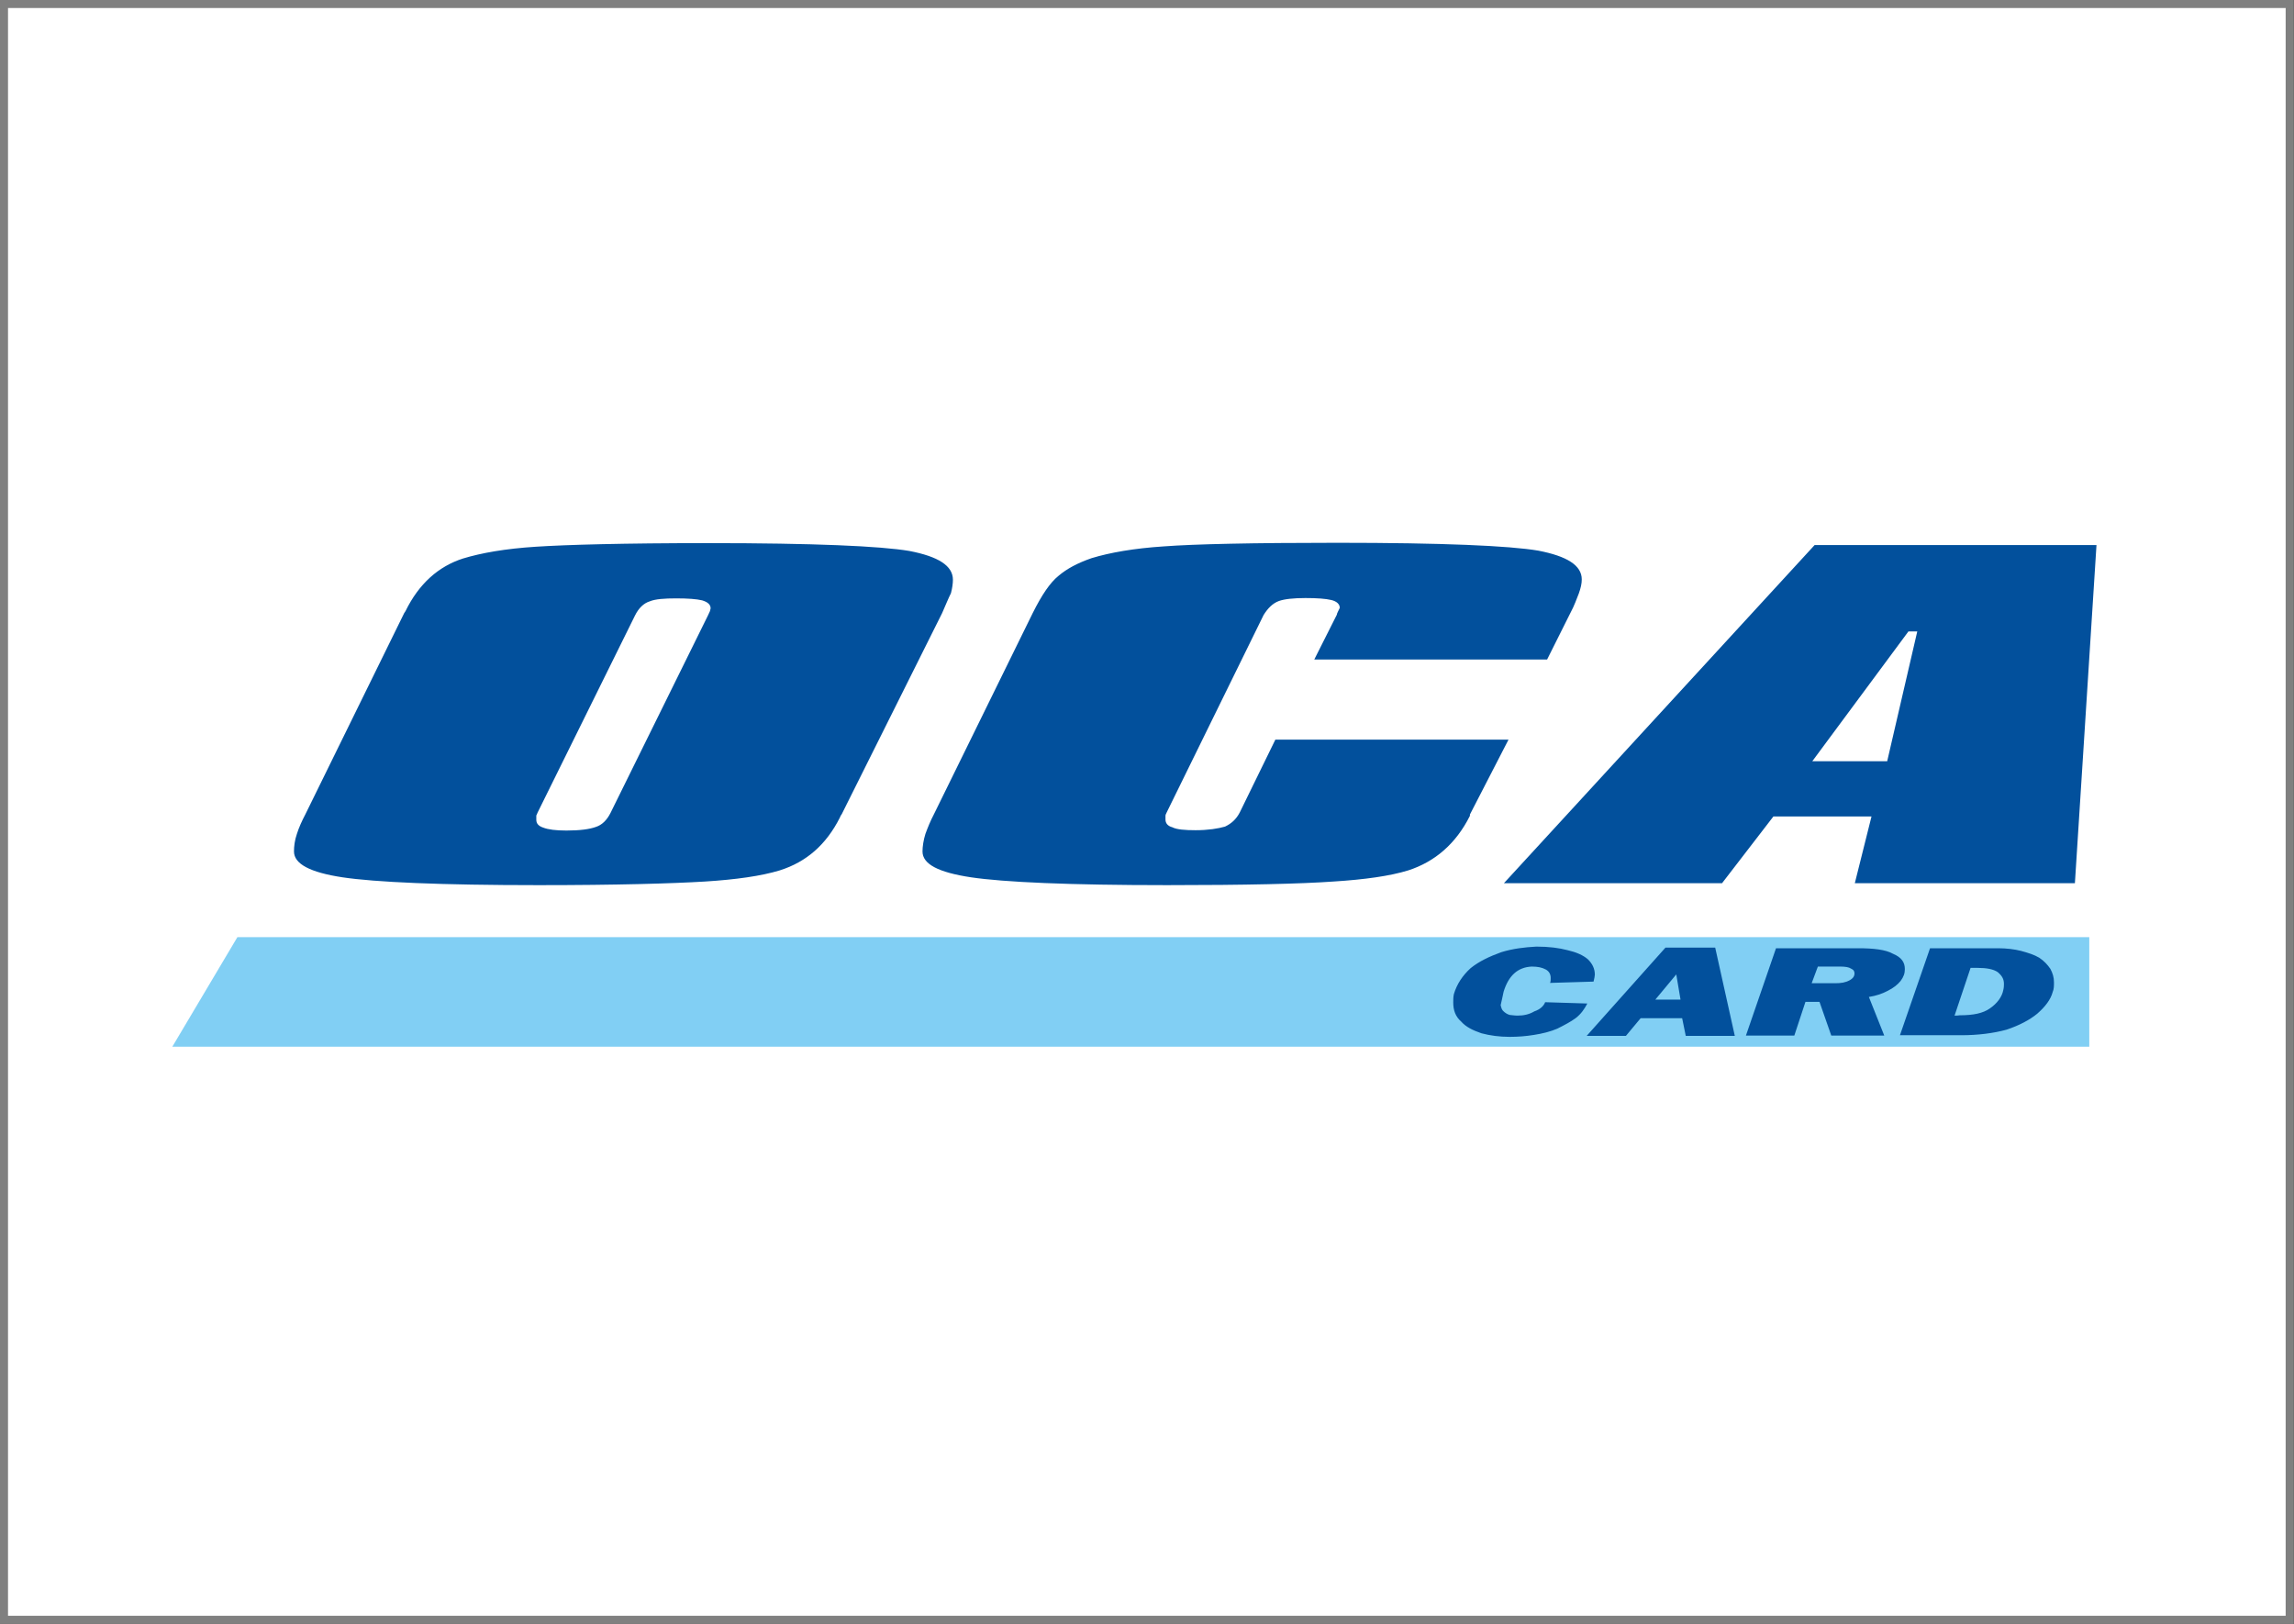<?xml version="1.0" encoding="utf-8"?>
<!-- Generator: Adobe Illustrator 24.0.3, SVG Export Plug-In . SVG Version: 6.00 Build 0)  -->
<svg version="1.1" id="Capa_1" xmlns="http://www.w3.org/2000/svg" xmlns:xlink="http://www.w3.org/1999/xlink" x="0px" y="0px"
	 viewBox="0 0 70.15 49.67" style="enable-background:new 0 0 70.15 49.67;" xml:space="preserve">
<rect x="0" y="0" width="70.15" height="49.67" fill="#333333" stroke="none"/>
<style type="text/css">
	.st0{fill-rule:evenodd;clip-rule:evenodd;fill:#FFFFFF;stroke:#808080;stroke-width:0.25;stroke-miterlimit:10;}
	.st1{fill-rule:evenodd;clip-rule:evenodd;fill:#81CFF4;}
	.st2{fill-rule:evenodd;clip-rule:evenodd;fill:#02509C;}
</style>
<rect x="0.12" y="0.12" class="st0" width="69.9" height="49.42"/>
<g>
	<polygon class="st1" points="7.26,28.66 5.27,32.01 63.89,32.01 63.89,28.66 7.26,28.66 	"/>
	<path class="st2" d="M21.65,18.82c0.02-0.04,0.04-0.09,0.06-0.13c0-0.02,0.02-0.06,0.02-0.09c0-0.11-0.09-0.19-0.26-0.24
		c-0.17-0.04-0.43-0.06-0.79-0.06c-0.36,0-0.64,0.02-0.81,0.09c-0.19,0.06-0.34,0.21-0.45,0.43l-2.98,6.03
		c-0.02,0.04-0.02,0.06-0.04,0.09c0,0.04,0,0.09,0,0.13c0,0.11,0.06,0.19,0.21,0.24c0.15,0.06,0.39,0.09,0.71,0.09
		c0.41,0,0.71-0.04,0.9-0.11c0.19-0.06,0.34-0.21,0.45-0.43L21.65,18.82L21.65,18.82z M28.81,18.75l-3.07,6.15
		c-0.02,0.02-0.04,0.06-0.06,0.11c-0.41,0.81-1.01,1.35-1.84,1.61c-0.56,0.17-1.33,0.28-2.29,0.34c-0.99,0.06-2.68,0.11-5.08,0.11
		c-3,0-5-0.09-6-0.24c-0.99-0.15-1.48-0.41-1.48-0.79c0-0.15,0.02-0.34,0.09-0.54c0.06-0.19,0.15-0.39,0.26-0.6l3.02-6.15l0.04-0.06
		c0.41-0.84,1.01-1.37,1.76-1.61c0.56-0.17,1.29-0.3,2.23-0.36c0.92-0.06,2.68-0.11,5.27-0.11c3.22,0,5.27,0.09,6.15,0.24
		c0.88,0.17,1.33,0.45,1.33,0.88c0,0.11-0.02,0.26-0.06,0.41C29,18.3,28.92,18.5,28.81,18.75L28.81,18.75z M48.02,18.75
		c0.13-0.24,0.19-0.43,0.26-0.6c0.06-0.17,0.09-0.3,0.09-0.43c0-0.43-0.45-0.71-1.33-0.88c-0.88-0.15-2.94-0.24-6.15-0.24
		c-2.59,0-4.37,0.04-5.3,0.11c-0.92,0.06-1.65,0.19-2.21,0.36c-0.43,0.15-0.75,0.32-1.01,0.54c-0.26,0.21-0.51,0.58-0.79,1.14
		l-3.02,6.15c-0.11,0.21-0.19,0.41-0.26,0.6c-0.06,0.19-0.09,0.39-0.09,0.54c0,0.39,0.49,0.64,1.48,0.79c1.01,0.15,3,0.24,6,0.24
		c2.4,0,4.1-0.04,5.08-0.11c0.96-0.06,1.74-0.17,2.29-0.34c0.81-0.26,1.46-0.81,1.89-1.67v-0.04l1.18-2.29H39l-1.09,2.23
		c-0.11,0.21-0.26,0.34-0.45,0.43c-0.21,0.06-0.51,0.11-0.9,0.11c-0.32,0-0.58-0.02-0.71-0.09c-0.15-0.04-0.21-0.13-0.21-0.24
		c0-0.04,0-0.09,0-0.11c0-0.04,0.02-0.06,0.04-0.11l2.96-6.03c0.13-0.21,0.28-0.36,0.47-0.43c0.17-0.06,0.45-0.09,0.81-0.09
		c0.36,0,0.62,0.02,0.79,0.06c0.17,0.04,0.26,0.13,0.26,0.24c-0.04,0.09-0.09,0.17-0.09,0.21l-0.69,1.37h7.12L48.02,18.75
		L48.02,18.75z M58.36,19.31l-2.94,3.97h2.29l0.92-3.97H58.36L58.36,19.31z M55.49,16.67h8.62l-0.66,10.34h-6.73l0.51-2.04h-3
		l-1.57,2.04h-6.67L55.49,16.67L55.49,16.67z"/>
	<path class="st2" d="M47.25,30.65l1.29,0.04c-0.09,0.17-0.19,0.32-0.36,0.45c-0.15,0.11-0.34,0.21-0.56,0.32
		c-0.21,0.09-0.45,0.15-0.71,0.19c-0.24,0.04-0.49,0.06-0.75,0.06c-0.3,0-0.6-0.04-0.86-0.11c-0.26-0.09-0.47-0.19-0.62-0.36
		c-0.17-0.15-0.24-0.34-0.24-0.58c0-0.09,0-0.17,0.02-0.26c0.09-0.3,0.26-0.56,0.51-0.79c0.26-0.21,0.58-0.36,0.94-0.49
		c0.36-0.11,0.71-0.15,1.07-0.17c0.39,0,0.69,0.04,0.96,0.11c0.26,0.06,0.47,0.15,0.62,0.28c0.13,0.13,0.21,0.28,0.21,0.47
		c0,0.04-0.02,0.13-0.04,0.21l-1.33,0.04c0.02-0.04,0.02-0.09,0.02-0.15c0-0.13-0.06-0.21-0.15-0.26c-0.11-0.06-0.24-0.09-0.43-0.09
		c-0.43,0.02-0.71,0.28-0.86,0.77c-0.04,0.17-0.06,0.3-0.09,0.41c0.02,0.09,0.04,0.15,0.09,0.19c0.04,0.04,0.11,0.09,0.19,0.11
		c0.04,0,0.13,0.02,0.24,0.02c0.19,0,0.36-0.04,0.51-0.13C47.1,30.87,47.21,30.76,47.25,30.65L47.25,30.65z M48.52,31.68h1.2
		l0.45-0.54h1.27l0.11,0.54h1.5l-0.6-2.7h-1.52L48.52,31.68L48.52,31.68z M51.39,30.57h-0.77l0.64-0.77L51.39,30.57L51.39,30.57z
		 M54.31,29h2.51c0.47,0,0.84,0.04,1.07,0.17c0.26,0.11,0.36,0.26,0.36,0.47c0,0.13-0.04,0.24-0.13,0.36
		c-0.09,0.11-0.21,0.21-0.39,0.3c-0.17,0.09-0.34,0.15-0.58,0.19l0.47,1.18H56l-0.36-1.03h-0.43l-0.34,1.03h-1.48L54.31,29L54.31,29
		z M55.59,29.56l-0.19,0.51h0.71c0.19,0,0.32-0.02,0.45-0.09c0.11-0.06,0.15-0.13,0.15-0.21c0-0.06-0.02-0.11-0.11-0.15
		c-0.06-0.04-0.17-0.06-0.32-0.06H55.59L55.59,29.56z M58.1,31.66h1.87c0.51,0,0.99-0.06,1.39-0.17c0.39-0.13,0.71-0.3,0.94-0.49
		c0.24-0.21,0.41-0.43,0.47-0.66c0.04-0.09,0.04-0.19,0.04-0.3c0-0.15-0.04-0.28-0.11-0.41c-0.09-0.13-0.19-0.24-0.34-0.34
		c-0.15-0.09-0.34-0.15-0.56-0.21C61.6,29.03,61.36,29,61.1,29h-2.08L58.1,31.66L58.1,31.66z M59.77,31.06l0.49-1.46
		c0.11,0,0.17,0,0.21,0c0.28,0,0.49,0.04,0.62,0.13c0.13,0.11,0.19,0.21,0.19,0.36c0,0.04,0,0.11-0.02,0.19
		c-0.04,0.21-0.19,0.41-0.41,0.56c-0.21,0.15-0.51,0.21-0.92,0.21C59.88,31.06,59.82,31.06,59.77,31.06L59.77,31.06z"/>
</g>
</svg>
